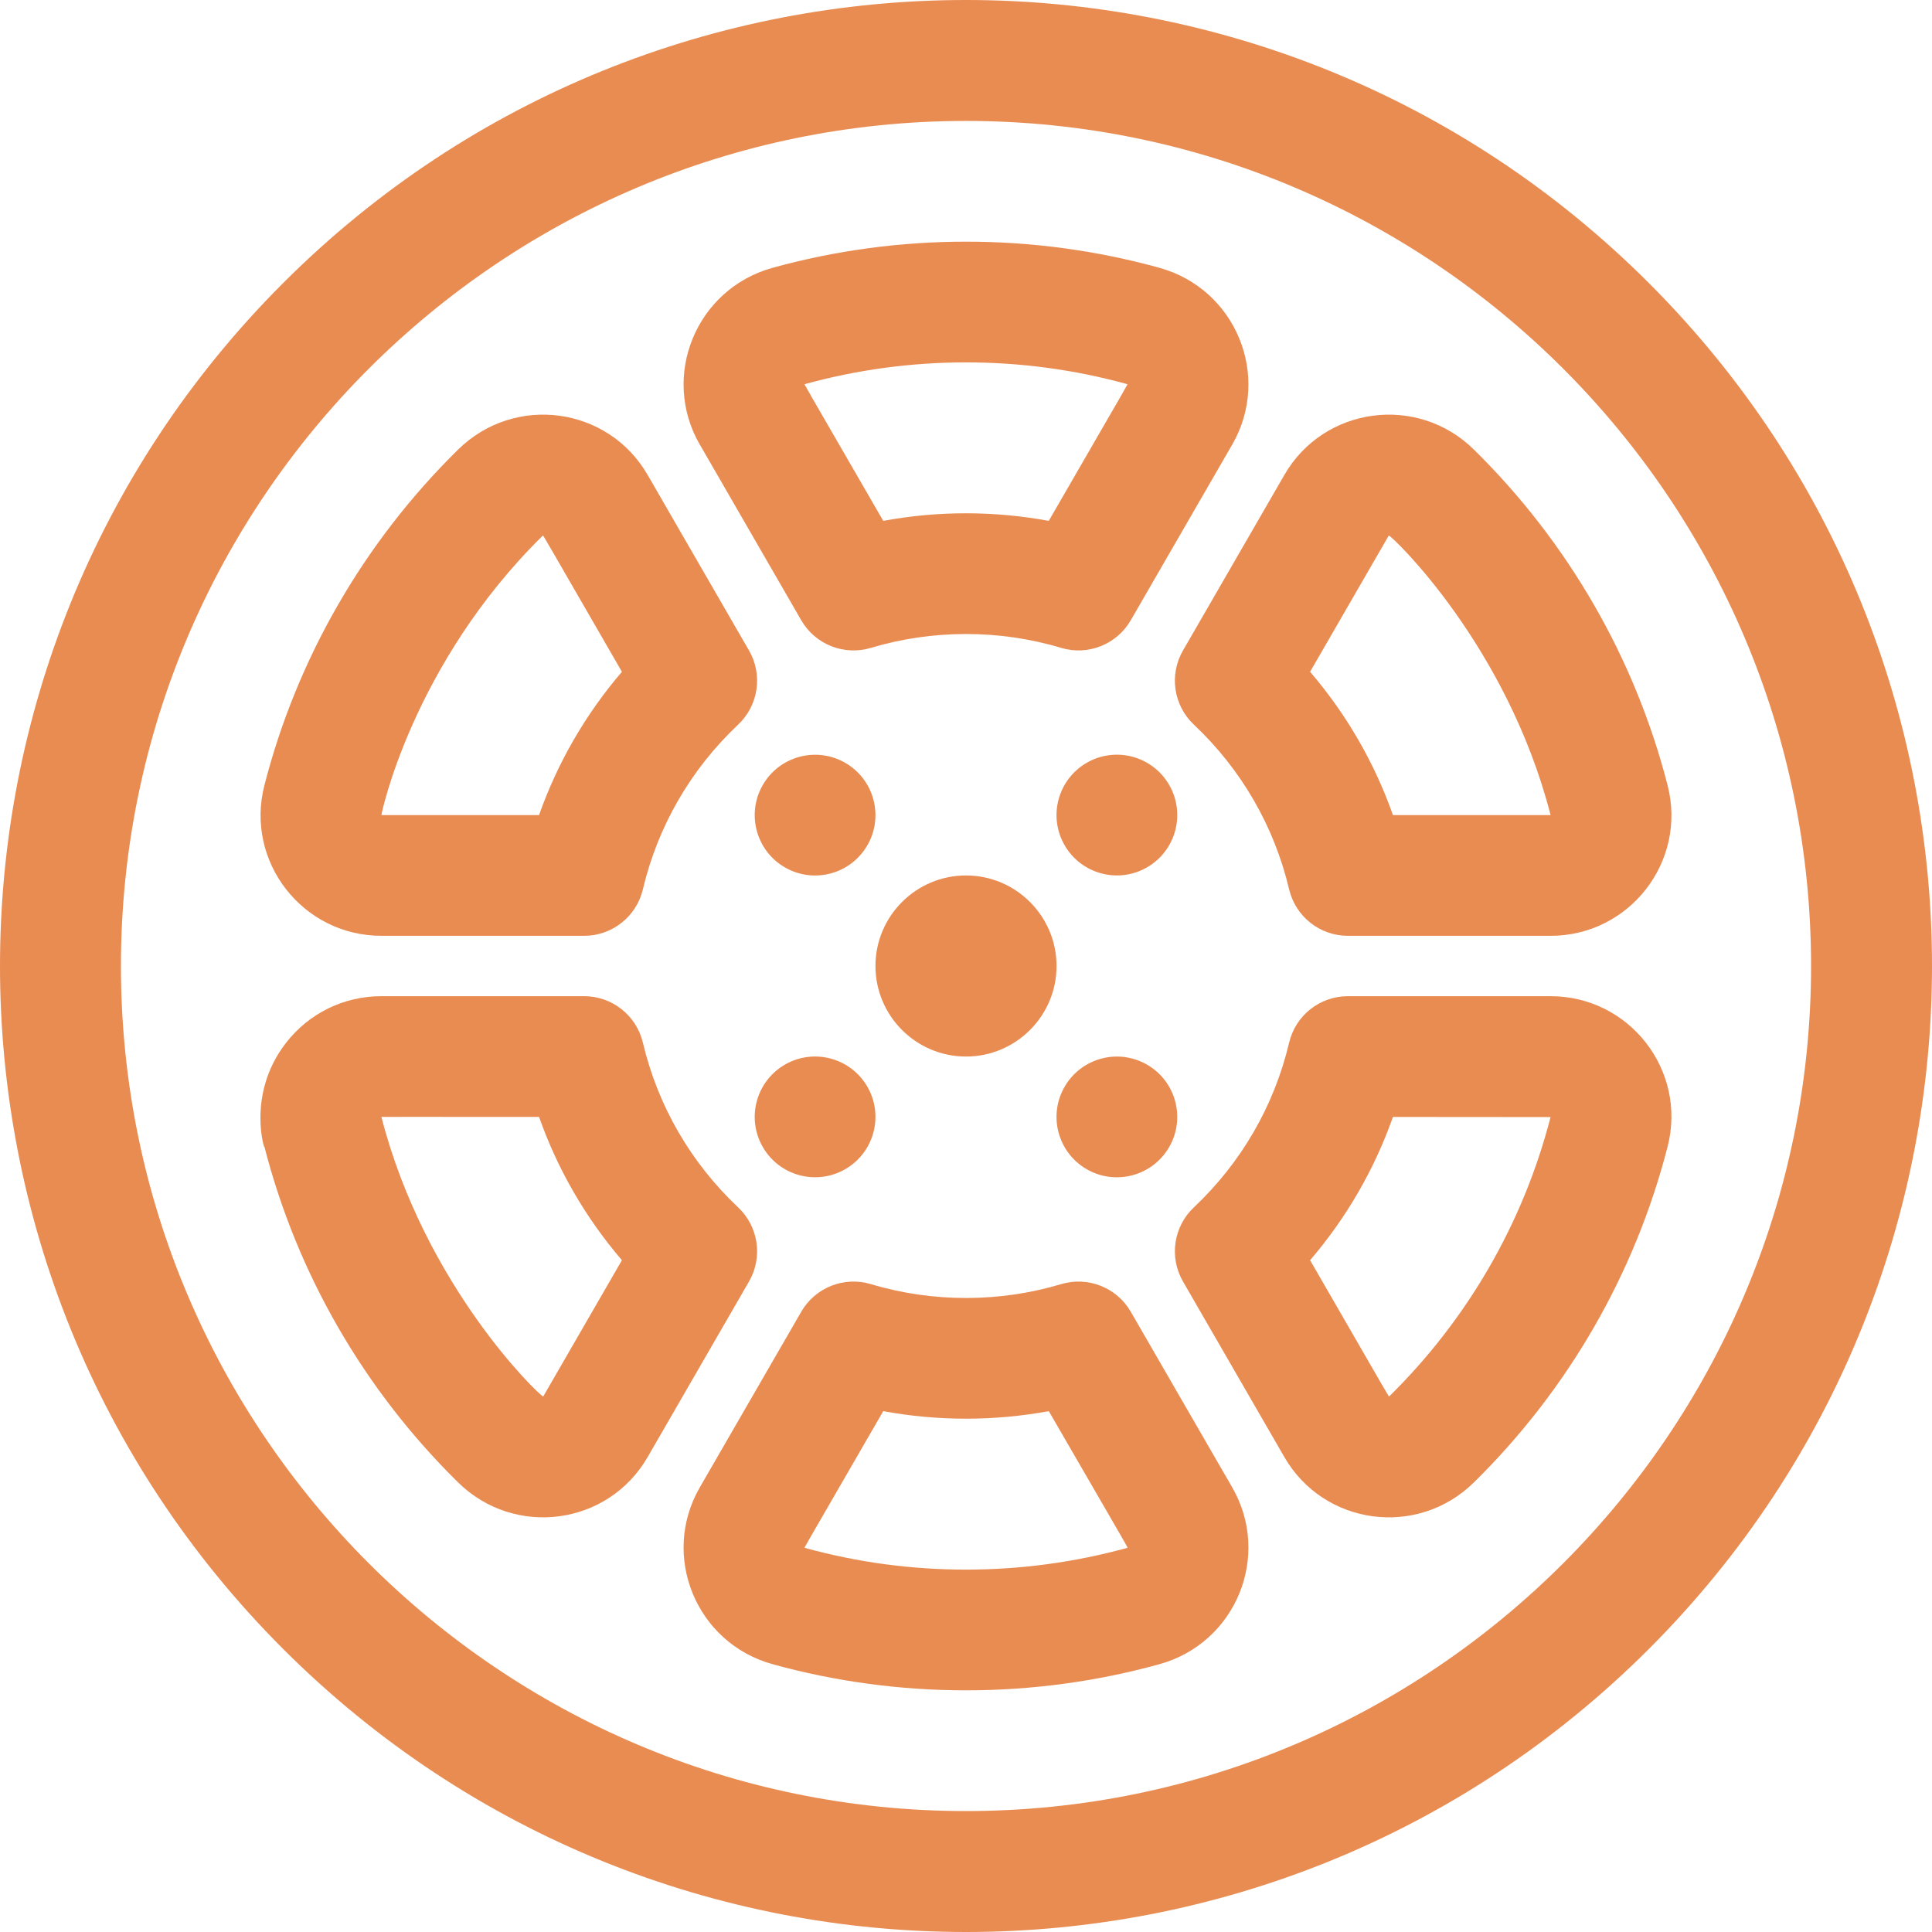 <svg id="Layer_1"  enable-background="new 0 0 512.114 512.114" height="512" viewBox="0 0 512.114 512.114" fill="#e98c52" width="512" xmlns="http://www.w3.org/2000/svg"><path d="m437.077 75.037c-100.046-100.045-261.986-100.054-362.04 0-100.046 100.046-100.053 261.987 0 362.04 100.046 100.046 261.986 100.054 362.04 0 100.046-100.046 100.054-261.986 0-362.04zm-181.02 405.02c-123.51 0-224-100.49-224-224s100.49-224 224-224 224 100.49 224 224-100.49 224-224 224z"/><path d="m101.107 248.057h53.73c7.419 0 13.865-5.1 15.571-12.32 3.95-16.715 12.683-31.815 25.254-43.668 5.397-5.088 6.589-13.219 2.879-19.643l-26.862-46.519c-10.465-18.158-35.241-21.488-50.242-6.748-24.954 24.542-42.713 55.328-51.358 89.029-5.179 20.184 10.124 39.869 31.028 39.869zm42.769-106.082c.167-.06-.936-1.845 20.974 36.097-9.628 11.228-17.06 24.078-21.967 37.985h-41.776c-.1-.083 8.19-40.074 42.769-74.082z"/><path d="m299.732 347.705c-3.708-6.422-11.346-9.453-18.45-7.324-16.125 4.834-33.871 4.971-50.45 0-7.105-2.13-14.741.901-18.45 7.324l-26.881 46.542c-10.48 18.149-.978 41.285 19.297 46.883 33.516 9.274 69.269 9.201 102.517 0 20.282-5.6 29.776-28.735 19.297-46.885zm-.942 62.582c-27.527 7.618-57.384 7.771-85.465 0-.174-.058-1.72 2.746 20.796-36.237 14.41 2.669 29.472 2.669 43.882-.001 22.467 38.838 20.973 36.089 20.787 36.238z"/><path d="m316.451 192.069c12.572 11.854 21.305 26.954 25.255 43.668 1.707 7.22 8.152 12.32 15.571 12.32h53.73c20.913 0 36.206-19.692 31.028-39.866-8.645-33.702-26.404-64.489-51.364-89.037-15.003-14.743-39.783-11.385-50.229 6.741l-26.87 46.53c-3.71 6.425-2.518 14.556 2.879 19.644zm51.682-50.132c1.107.394 31.328 29.199 42.883 74.119-3.598 0-36.865.001-41.785.001-4.907-13.907-12.338-26.757-21.967-37.985z"/><path d="m411.007 264.057h-53.73c-7.419 0-13.865 5.1-15.571 12.32-3.95 16.714-12.683 31.814-25.255 43.668-5.397 5.088-6.589 13.219-2.879 19.643l26.863 46.517c10.453 18.139 35.227 21.504 50.242 6.749 24.955-24.543 42.714-55.33 51.358-89.029 5.179-20.18-10.121-39.868-31.028-39.868zm-42.769 106.083c-.166.059.915 1.808-20.974-36.097 9.626-11.226 17.056-24.072 21.964-37.976l41.778.034c-7.211 28.011-21.997 53.61-42.768 74.039z"/><path d="m195.663 320.045c-12.572-11.853-21.305-26.953-25.254-43.668-1.707-7.22-8.152-12.32-15.571-12.32h-53.73c-9.977 0-19.208 4.523-25.326 12.41-10.831 13.962-5.272 29.611-5.703 27.456 8.646 33.703 26.405 64.49 51.364 89.037 14.99 14.73 39.773 11.403 50.229-6.742l26.87-46.53c3.71-6.423 2.518-14.554-2.879-19.643zm-51.681 50.133c-1.171-.416-31.361-29.306-42.884-74.119.1-.029 4.727-.001 41.786-.001 4.907 13.906 12.34 26.758 21.967 37.985z"/><path d="m212.382 164.41c3.708 6.421 11.346 9.455 18.45 7.324 16.125-4.834 33.871-4.971 50.45 0 7.134 2.138 14.756-.929 18.45-7.324l26.882-46.542c10.498-18.183.938-41.295-19.289-46.88-33.383-9.238-69.139-9.242-102.526-.002-20.281 5.6-29.775 28.738-19.297 46.884.1.098-1.5-2.598 26.88 46.54zm.943-62.582c27.527-7.618 57.384-7.771 85.465 0 .175.058 1.723-2.751-20.795 36.237-14.078-2.608-29.049-2.746-43.874 0-22.546-39.035-20.934-36.129-20.796-36.237z"/><ellipse cx="216.06" cy="216.06" rx="16" ry="16" transform="matrix(.5 -.866 .866 .5 -79.083 295.143)"/><ellipse cx="296.057" cy="296.057" rx="16" ry="16" transform="matrix(.5 -.866 .866 .5 -108.364 404.422)"/><ellipse cx="296.06" cy="216.055" rx="16" ry="16" transform="matrix(.866 -.5 .5 .866 -68.363 176.975)"/><ellipse cx="216.06" cy="296.06" rx="16" ry="16" transform="matrix(.866 -.5 .5 .866 -119.083 147.694)"/><path d="m280.057 256.057c0 13.23-10.77 24-24 24s-24-10.77-24-24 10.77-24 24-24 24 10.77 24 24z"/></svg>